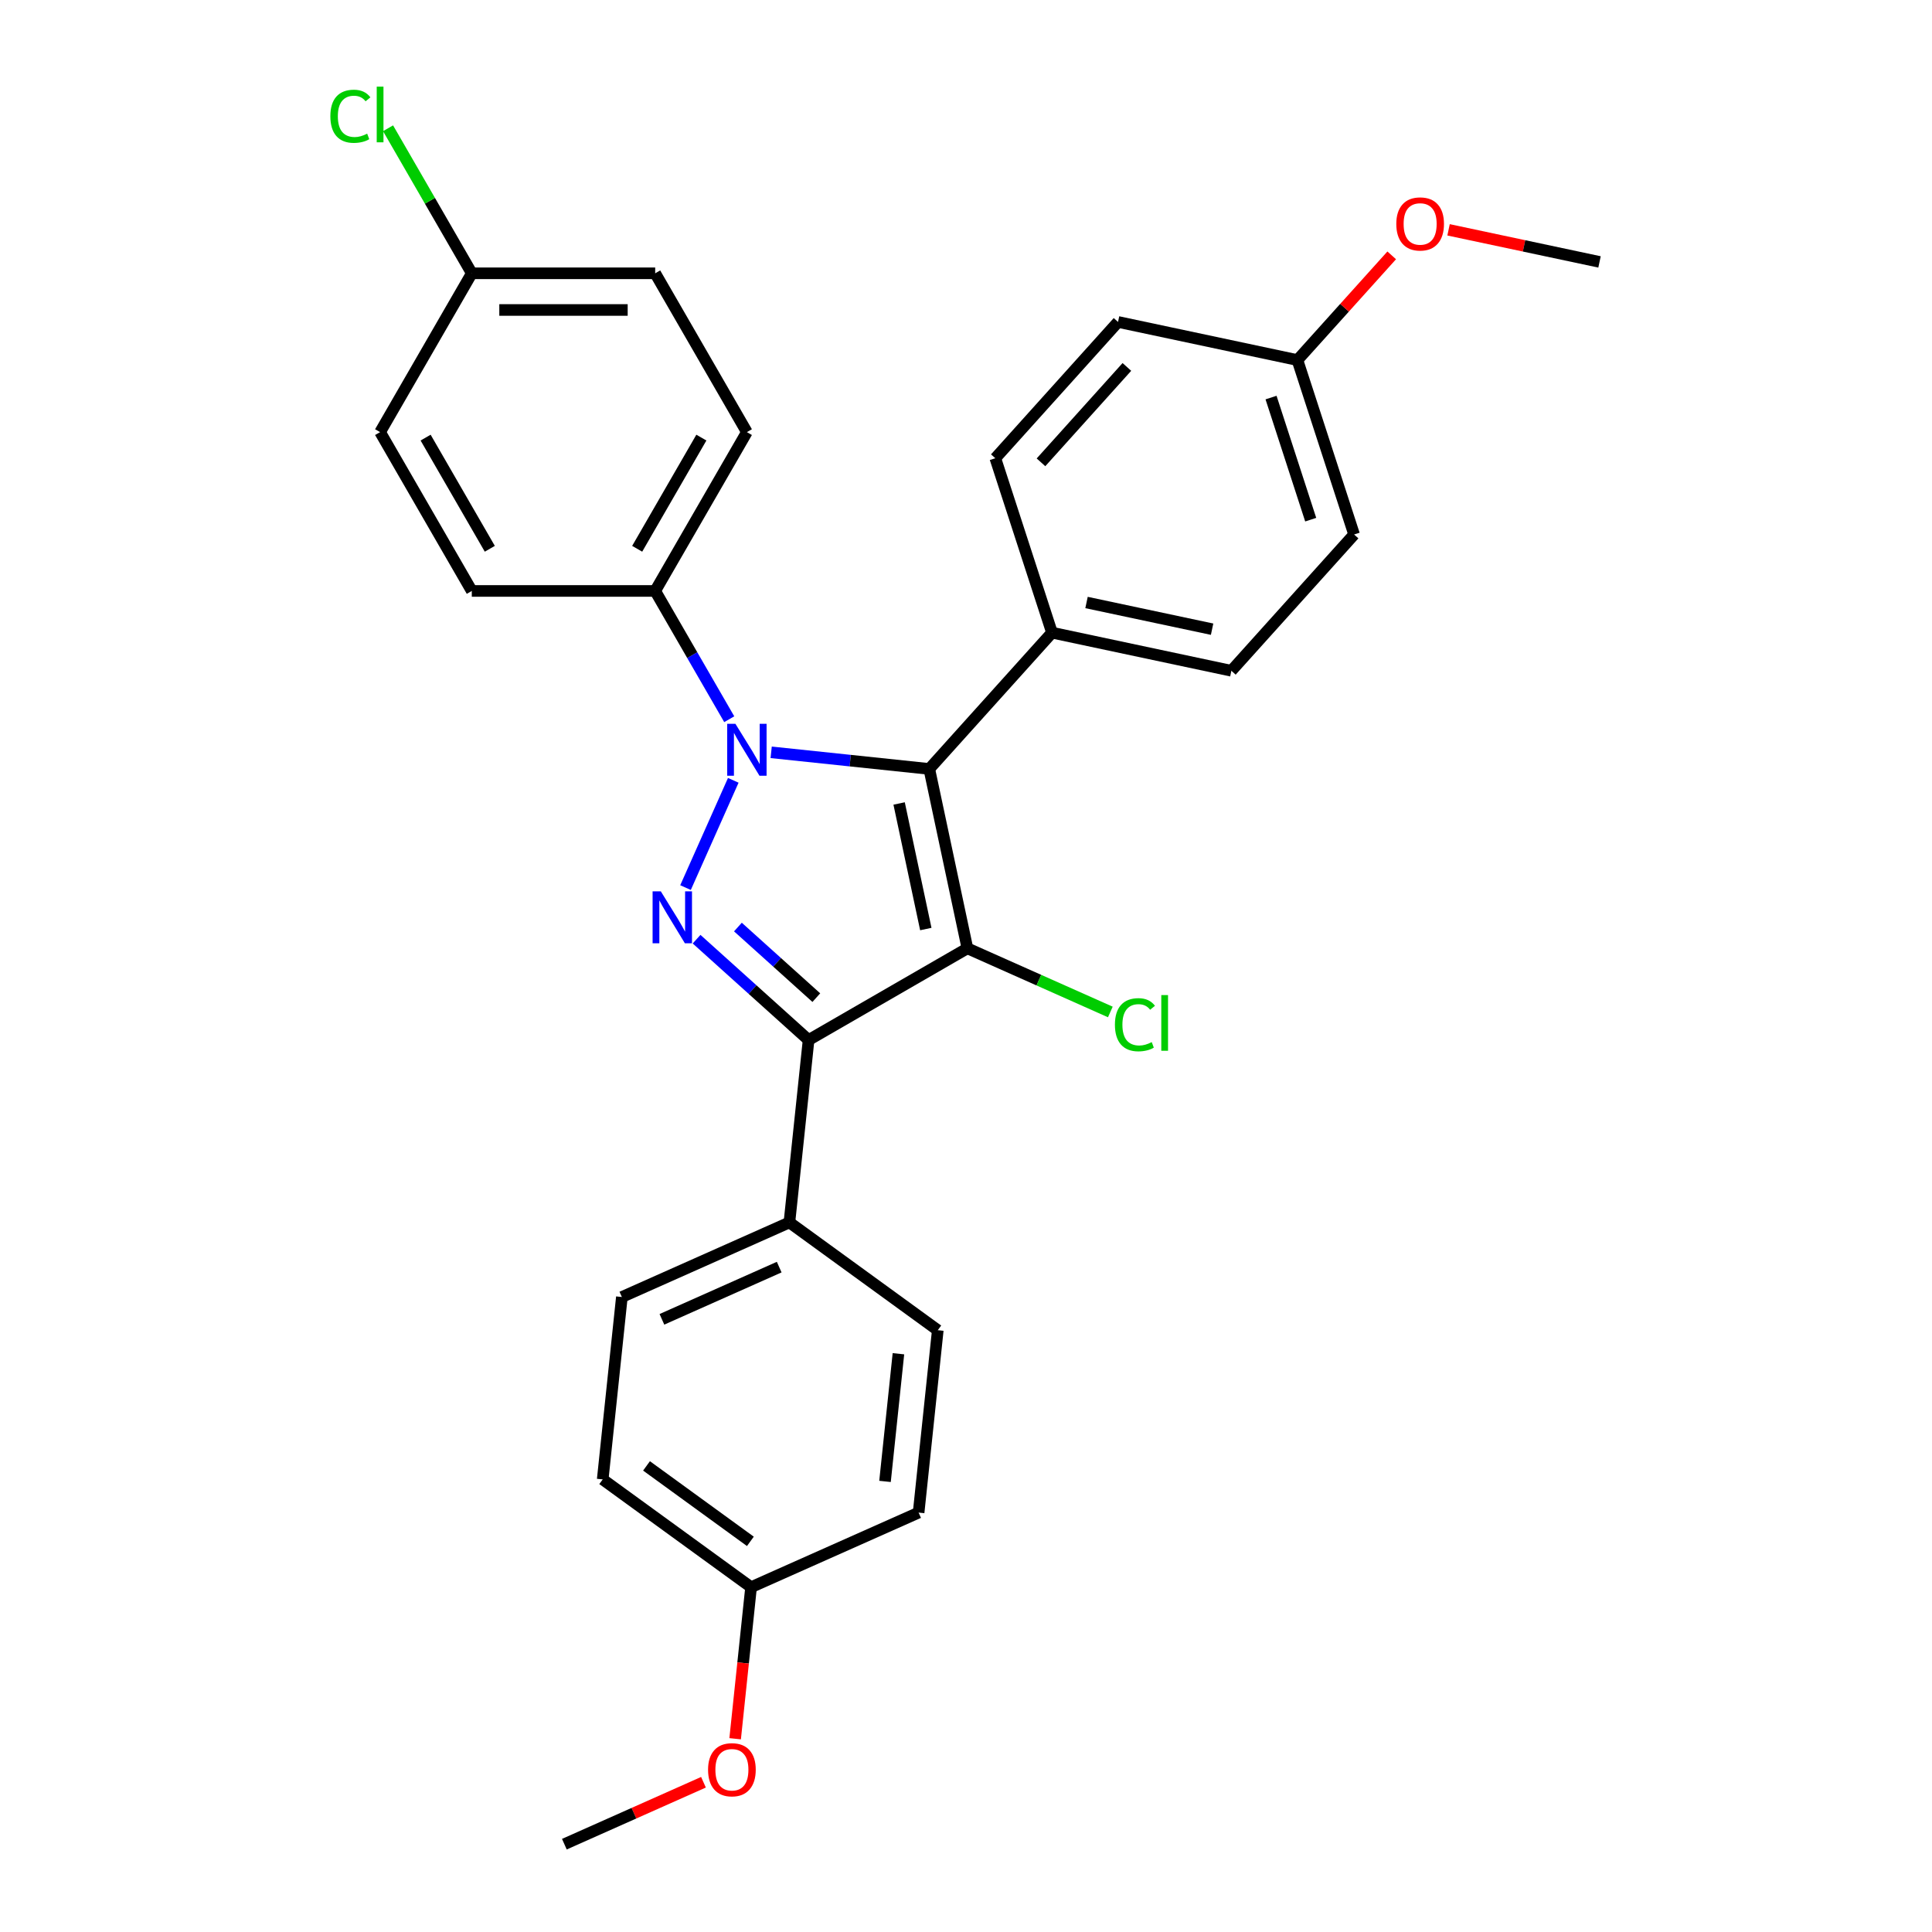 <?xml version='1.0' encoding='iso-8859-1'?>
<svg version='1.1' baseProfile='full'
              xmlns='http://www.w3.org/2000/svg'
                      xmlns:rdkit='http://www.rdkit.org/xml'
                      xmlns:xlink='http://www.w3.org/1999/xlink'
                  xml:space='preserve'
width='1000px' height='1000px' viewBox='0 0 1000 1000'>
<!-- END OF HEADER -->
<rect style='opacity:1.0;fill:#FFFFFF;stroke:none' width='1000' height='1000' x='0' y='0'> </rect>
<path class='bond-1' d='M 399.155,389.402 L 440.074,393.703' style='fill:none;fill-rule:evenodd;stroke:#0000FF;stroke-width:6px;stroke-linecap:butt;stroke-linejoin:miter;stroke-opacity:1' />
<path class='bond-1' d='M 440.074,393.703 L 480.992,398.003' style='fill:none;fill-rule:evenodd;stroke:#000000;stroke-width:6px;stroke-linecap:butt;stroke-linejoin:miter;stroke-opacity:1' />
<path class='bond-2' d='M 379.546,403.895 L 354.826,459.417' style='fill:none;fill-rule:evenodd;stroke:#0000FF;stroke-width:6px;stroke-linecap:butt;stroke-linejoin:miter;stroke-opacity:1' />
<path class='bond-4' d='M 377.457,372.266 L 358.291,339.07' style='fill:none;fill-rule:evenodd;stroke:#0000FF;stroke-width:6px;stroke-linecap:butt;stroke-linejoin:miter;stroke-opacity:1' />
<path class='bond-4' d='M 358.291,339.07 L 339.125,305.874' style='fill:none;fill-rule:evenodd;stroke:#000000;stroke-width:6px;stroke-linecap:butt;stroke-linejoin:miter;stroke-opacity:1' />
<path class='bond-0' d='M 500.728,490.854 L 480.992,398.003' style='fill:none;fill-rule:evenodd;stroke:#000000;stroke-width:6px;stroke-linecap:butt;stroke-linejoin:miter;stroke-opacity:1' />
<path class='bond-0' d='M 479.198,480.874 L 465.383,415.878' style='fill:none;fill-rule:evenodd;stroke:#000000;stroke-width:6px;stroke-linecap:butt;stroke-linejoin:miter;stroke-opacity:1' />
<path class='bond-7' d='M 500.728,490.854 L 537.718,507.323' style='fill:none;fill-rule:evenodd;stroke:#000000;stroke-width:6px;stroke-linecap:butt;stroke-linejoin:miter;stroke-opacity:1' />
<path class='bond-7' d='M 537.718,507.323 L 574.708,523.792' style='fill:none;fill-rule:evenodd;stroke:#00CC00;stroke-width:6px;stroke-linecap:butt;stroke-linejoin:miter;stroke-opacity:1' />
<path class='bond-28' d='M 500.728,490.854 L 418.521,538.316' style='fill:none;fill-rule:evenodd;stroke:#000000;stroke-width:6px;stroke-linecap:butt;stroke-linejoin:miter;stroke-opacity:1' />
<path class='bond-5' d='M 480.992,398.003 L 544.509,327.46' style='fill:none;fill-rule:evenodd;stroke:#000000;stroke-width:6px;stroke-linecap:butt;stroke-linejoin:miter;stroke-opacity:1' />
<path class='bond-3' d='M 360.546,486.116 L 389.533,512.216' style='fill:none;fill-rule:evenodd;stroke:#0000FF;stroke-width:6px;stroke-linecap:butt;stroke-linejoin:miter;stroke-opacity:1' />
<path class='bond-3' d='M 389.533,512.216 L 418.521,538.316' style='fill:none;fill-rule:evenodd;stroke:#000000;stroke-width:6px;stroke-linecap:butt;stroke-linejoin:miter;stroke-opacity:1' />
<path class='bond-3' d='M 381.946,479.837 L 402.237,498.107' style='fill:none;fill-rule:evenodd;stroke:#0000FF;stroke-width:6px;stroke-linecap:butt;stroke-linejoin:miter;stroke-opacity:1' />
<path class='bond-3' d='M 402.237,498.107 L 422.528,516.378' style='fill:none;fill-rule:evenodd;stroke:#000000;stroke-width:6px;stroke-linecap:butt;stroke-linejoin:miter;stroke-opacity:1' />
<path class='bond-6' d='M 418.521,538.316 L 408.598,632.721' style='fill:none;fill-rule:evenodd;stroke:#000000;stroke-width:6px;stroke-linecap:butt;stroke-linejoin:miter;stroke-opacity:1' />
<path class='bond-8' d='M 339.125,305.874 L 386.587,223.666' style='fill:none;fill-rule:evenodd;stroke:#000000;stroke-width:6px;stroke-linecap:butt;stroke-linejoin:miter;stroke-opacity:1' />
<path class='bond-8' d='M 329.803,284.05 L 363.026,226.505' style='fill:none;fill-rule:evenodd;stroke:#000000;stroke-width:6px;stroke-linecap:butt;stroke-linejoin:miter;stroke-opacity:1' />
<path class='bond-9' d='M 339.125,305.874 L 244.2,305.874' style='fill:none;fill-rule:evenodd;stroke:#000000;stroke-width:6px;stroke-linecap:butt;stroke-linejoin:miter;stroke-opacity:1' />
<path class='bond-10' d='M 544.509,327.46 L 637.36,347.196' style='fill:none;fill-rule:evenodd;stroke:#000000;stroke-width:6px;stroke-linecap:butt;stroke-linejoin:miter;stroke-opacity:1' />
<path class='bond-10' d='M 562.384,311.851 L 627.38,325.666' style='fill:none;fill-rule:evenodd;stroke:#000000;stroke-width:6px;stroke-linecap:butt;stroke-linejoin:miter;stroke-opacity:1' />
<path class='bond-11' d='M 544.509,327.46 L 515.176,237.181' style='fill:none;fill-rule:evenodd;stroke:#000000;stroke-width:6px;stroke-linecap:butt;stroke-linejoin:miter;stroke-opacity:1' />
<path class='bond-12' d='M 408.598,632.721 L 321.88,671.331' style='fill:none;fill-rule:evenodd;stroke:#000000;stroke-width:6px;stroke-linecap:butt;stroke-linejoin:miter;stroke-opacity:1' />
<path class='bond-12' d='M 403.313,655.856 L 342.61,682.883' style='fill:none;fill-rule:evenodd;stroke:#000000;stroke-width:6px;stroke-linecap:butt;stroke-linejoin:miter;stroke-opacity:1' />
<path class='bond-13' d='M 408.598,632.721 L 485.394,688.517' style='fill:none;fill-rule:evenodd;stroke:#000000;stroke-width:6px;stroke-linecap:butt;stroke-linejoin:miter;stroke-opacity:1' />
<path class='bond-17' d='M 386.587,223.666 L 339.125,141.459' style='fill:none;fill-rule:evenodd;stroke:#000000;stroke-width:6px;stroke-linecap:butt;stroke-linejoin:miter;stroke-opacity:1' />
<path class='bond-18' d='M 244.2,305.874 L 196.737,223.666' style='fill:none;fill-rule:evenodd;stroke:#000000;stroke-width:6px;stroke-linecap:butt;stroke-linejoin:miter;stroke-opacity:1' />
<path class='bond-18' d='M 253.522,284.05 L 220.298,226.505' style='fill:none;fill-rule:evenodd;stroke:#000000;stroke-width:6px;stroke-linecap:butt;stroke-linejoin:miter;stroke-opacity:1' />
<path class='bond-19' d='M 637.36,347.196 L 700.877,276.653' style='fill:none;fill-rule:evenodd;stroke:#000000;stroke-width:6px;stroke-linecap:butt;stroke-linejoin:miter;stroke-opacity:1' />
<path class='bond-20' d='M 515.176,237.181 L 578.693,166.638' style='fill:none;fill-rule:evenodd;stroke:#000000;stroke-width:6px;stroke-linecap:butt;stroke-linejoin:miter;stroke-opacity:1' />
<path class='bond-20' d='M 538.812,239.303 L 583.274,189.923' style='fill:none;fill-rule:evenodd;stroke:#000000;stroke-width:6px;stroke-linecap:butt;stroke-linejoin:miter;stroke-opacity:1' />
<path class='bond-22' d='M 321.88,671.331 L 311.958,765.736' style='fill:none;fill-rule:evenodd;stroke:#000000;stroke-width:6px;stroke-linecap:butt;stroke-linejoin:miter;stroke-opacity:1' />
<path class='bond-21' d='M 485.394,688.517 L 475.472,782.922' style='fill:none;fill-rule:evenodd;stroke:#000000;stroke-width:6px;stroke-linecap:butt;stroke-linejoin:miter;stroke-opacity:1' />
<path class='bond-21' d='M 465.025,700.693 L 458.079,766.776' style='fill:none;fill-rule:evenodd;stroke:#000000;stroke-width:6px;stroke-linecap:butt;stroke-linejoin:miter;stroke-opacity:1' />
<path class='bond-14' d='M 244.2,141.459 L 196.737,223.666' style='fill:none;fill-rule:evenodd;stroke:#000000;stroke-width:6px;stroke-linecap:butt;stroke-linejoin:miter;stroke-opacity:1' />
<path class='bond-23' d='M 244.2,141.459 L 222.529,103.923' style='fill:none;fill-rule:evenodd;stroke:#000000;stroke-width:6px;stroke-linecap:butt;stroke-linejoin:miter;stroke-opacity:1' />
<path class='bond-23' d='M 222.529,103.923 L 200.857,66.387' style='fill:none;fill-rule:evenodd;stroke:#00CC00;stroke-width:6px;stroke-linecap:butt;stroke-linejoin:miter;stroke-opacity:1' />
<path class='bond-29' d='M 244.2,141.459 L 339.125,141.459' style='fill:none;fill-rule:evenodd;stroke:#000000;stroke-width:6px;stroke-linecap:butt;stroke-linejoin:miter;stroke-opacity:1' />
<path class='bond-29' d='M 258.439,160.444 L 324.886,160.444' style='fill:none;fill-rule:evenodd;stroke:#000000;stroke-width:6px;stroke-linecap:butt;stroke-linejoin:miter;stroke-opacity:1' />
<path class='bond-15' d='M 388.754,821.531 L 475.472,782.922' style='fill:none;fill-rule:evenodd;stroke:#000000;stroke-width:6px;stroke-linecap:butt;stroke-linejoin:miter;stroke-opacity:1' />
<path class='bond-25' d='M 388.754,821.531 L 384.632,860.75' style='fill:none;fill-rule:evenodd;stroke:#000000;stroke-width:6px;stroke-linecap:butt;stroke-linejoin:miter;stroke-opacity:1' />
<path class='bond-25' d='M 384.632,860.75 L 380.51,899.97' style='fill:none;fill-rule:evenodd;stroke:#FF0000;stroke-width:6px;stroke-linecap:butt;stroke-linejoin:miter;stroke-opacity:1' />
<path class='bond-31' d='M 388.754,821.531 L 311.958,765.736' style='fill:none;fill-rule:evenodd;stroke:#000000;stroke-width:6px;stroke-linecap:butt;stroke-linejoin:miter;stroke-opacity:1' />
<path class='bond-31' d='M 388.393,797.803 L 334.636,758.746' style='fill:none;fill-rule:evenodd;stroke:#000000;stroke-width:6px;stroke-linecap:butt;stroke-linejoin:miter;stroke-opacity:1' />
<path class='bond-16' d='M 671.544,186.374 L 578.693,166.638' style='fill:none;fill-rule:evenodd;stroke:#000000;stroke-width:6px;stroke-linecap:butt;stroke-linejoin:miter;stroke-opacity:1' />
<path class='bond-24' d='M 671.544,186.374 L 695.946,159.273' style='fill:none;fill-rule:evenodd;stroke:#000000;stroke-width:6px;stroke-linecap:butt;stroke-linejoin:miter;stroke-opacity:1' />
<path class='bond-24' d='M 695.946,159.273 L 720.348,132.172' style='fill:none;fill-rule:evenodd;stroke:#FF0000;stroke-width:6px;stroke-linecap:butt;stroke-linejoin:miter;stroke-opacity:1' />
<path class='bond-30' d='M 671.544,186.374 L 700.877,276.653' style='fill:none;fill-rule:evenodd;stroke:#000000;stroke-width:6px;stroke-linecap:butt;stroke-linejoin:miter;stroke-opacity:1' />
<path class='bond-30' d='M 657.888,205.783 L 678.421,268.978' style='fill:none;fill-rule:evenodd;stroke:#000000;stroke-width:6px;stroke-linecap:butt;stroke-linejoin:miter;stroke-opacity:1' />
<path class='bond-26' d='M 749.774,118.959 L 788.843,127.263' style='fill:none;fill-rule:evenodd;stroke:#FF0000;stroke-width:6px;stroke-linecap:butt;stroke-linejoin:miter;stroke-opacity:1' />
<path class='bond-26' d='M 788.843,127.263 L 827.911,135.567' style='fill:none;fill-rule:evenodd;stroke:#000000;stroke-width:6px;stroke-linecap:butt;stroke-linejoin:miter;stroke-opacity:1' />
<path class='bond-27' d='M 364.118,922.487 L 328.116,938.516' style='fill:none;fill-rule:evenodd;stroke:#FF0000;stroke-width:6px;stroke-linecap:butt;stroke-linejoin:miter;stroke-opacity:1' />
<path class='bond-27' d='M 328.116,938.516 L 292.113,954.545' style='fill:none;fill-rule:evenodd;stroke:#000000;stroke-width:6px;stroke-linecap:butt;stroke-linejoin:miter;stroke-opacity:1' />
<path  class='atom-0' d='M 380.645 374.64
L 389.454 388.878
Q 390.327 390.283, 391.732 392.827
Q 393.137 395.371, 393.213 395.523
L 393.213 374.64
L 396.782 374.64
L 396.782 401.522
L 393.099 401.522
L 383.645 385.955
Q 382.544 384.132, 381.366 382.044
Q 380.227 379.955, 379.886 379.31
L 379.886 401.522
L 376.392 401.522
L 376.392 374.64
L 380.645 374.64
' fill='#0000FF'/>
<path  class='atom-3' d='M 342.036 461.358
L 350.845 475.597
Q 351.718 477.001, 353.123 479.545
Q 354.528 482.089, 354.604 482.241
L 354.604 461.358
L 358.173 461.358
L 358.173 488.241
L 354.49 488.241
L 345.035 472.673
Q 343.934 470.85, 342.757 468.762
Q 341.618 466.674, 341.276 466.028
L 341.276 488.241
L 337.783 488.241
L 337.783 461.358
L 342.036 461.358
' fill='#0000FF'/>
<path  class='atom-8' d='M 577.081 530.394
Q 577.081 523.711, 580.194 520.218
Q 583.346 516.686, 589.307 516.686
Q 594.851 516.686, 597.812 520.597
L 595.306 522.648
Q 593.142 519.8, 589.307 519.8
Q 585.244 519.8, 583.08 522.534
Q 580.954 525.23, 580.954 530.394
Q 580.954 535.709, 583.156 538.443
Q 585.396 541.177, 589.725 541.177
Q 592.686 541.177, 596.142 539.393
L 597.205 542.24
Q 595.8 543.152, 593.674 543.683
Q 591.547 544.215, 589.193 544.215
Q 583.346 544.215, 580.194 540.646
Q 577.081 537.076, 577.081 530.394
' fill='#00CC00'/>
<path  class='atom-8' d='M 601.078 515.054
L 604.571 515.054
L 604.571 543.873
L 601.078 543.873
L 601.078 515.054
' fill='#00CC00'/>
<path  class='atom-24' d='M 170.994 60.182
Q 170.994 53.499, 174.107 50.006
Q 177.259 46.474, 183.22 46.474
Q 188.764 46.474, 191.725 50.385
L 189.219 52.436
Q 187.055 49.588, 183.22 49.588
Q 179.157 49.588, 176.993 52.322
Q 174.867 55.018, 174.867 60.182
Q 174.867 65.498, 177.069 68.231
Q 179.309 70.965, 183.638 70.965
Q 186.599 70.965, 190.055 69.181
L 191.118 72.028
Q 189.713 72.94, 187.587 73.471
Q 185.46 74.003, 183.106 74.003
Q 177.259 74.003, 174.107 70.434
Q 170.994 66.864, 170.994 60.182
' fill='#00CC00'/>
<path  class='atom-24' d='M 194.991 44.842
L 198.484 44.842
L 198.484 73.661
L 194.991 73.661
L 194.991 44.842
' fill='#00CC00'/>
<path  class='atom-25' d='M 722.721 115.907
Q 722.721 109.453, 725.91 105.845
Q 729.1 102.238, 735.061 102.238
Q 741.022 102.238, 744.212 105.845
Q 747.401 109.453, 747.401 115.907
Q 747.401 122.438, 744.174 126.159
Q 740.946 129.842, 735.061 129.842
Q 729.138 129.842, 725.91 126.159
Q 722.721 122.476, 722.721 115.907
M 735.061 126.805
Q 739.162 126.805, 741.364 124.071
Q 743.604 121.299, 743.604 115.907
Q 743.604 110.63, 741.364 107.972
Q 739.162 105.276, 735.061 105.276
Q 730.96 105.276, 728.72 107.934
Q 726.518 110.592, 726.518 115.907
Q 726.518 121.337, 728.72 124.071
Q 730.96 126.805, 735.061 126.805
' fill='#FF0000'/>
<path  class='atom-26' d='M 366.491 916.012
Q 366.491 909.557, 369.681 905.95
Q 372.87 902.343, 378.831 902.343
Q 384.793 902.343, 387.982 905.95
Q 391.172 909.557, 391.172 916.012
Q 391.172 922.543, 387.944 926.264
Q 384.717 929.947, 378.831 929.947
Q 372.908 929.947, 369.681 926.264
Q 366.491 922.581, 366.491 916.012
M 378.831 926.909
Q 382.932 926.909, 385.134 924.175
Q 387.375 921.404, 387.375 916.012
Q 387.375 910.734, 385.134 908.076
Q 382.932 905.38, 378.831 905.38
Q 374.731 905.38, 372.49 908.038
Q 370.288 910.696, 370.288 916.012
Q 370.288 921.442, 372.49 924.175
Q 374.731 926.909, 378.831 926.909
' fill='#FF0000'/>
</svg>
